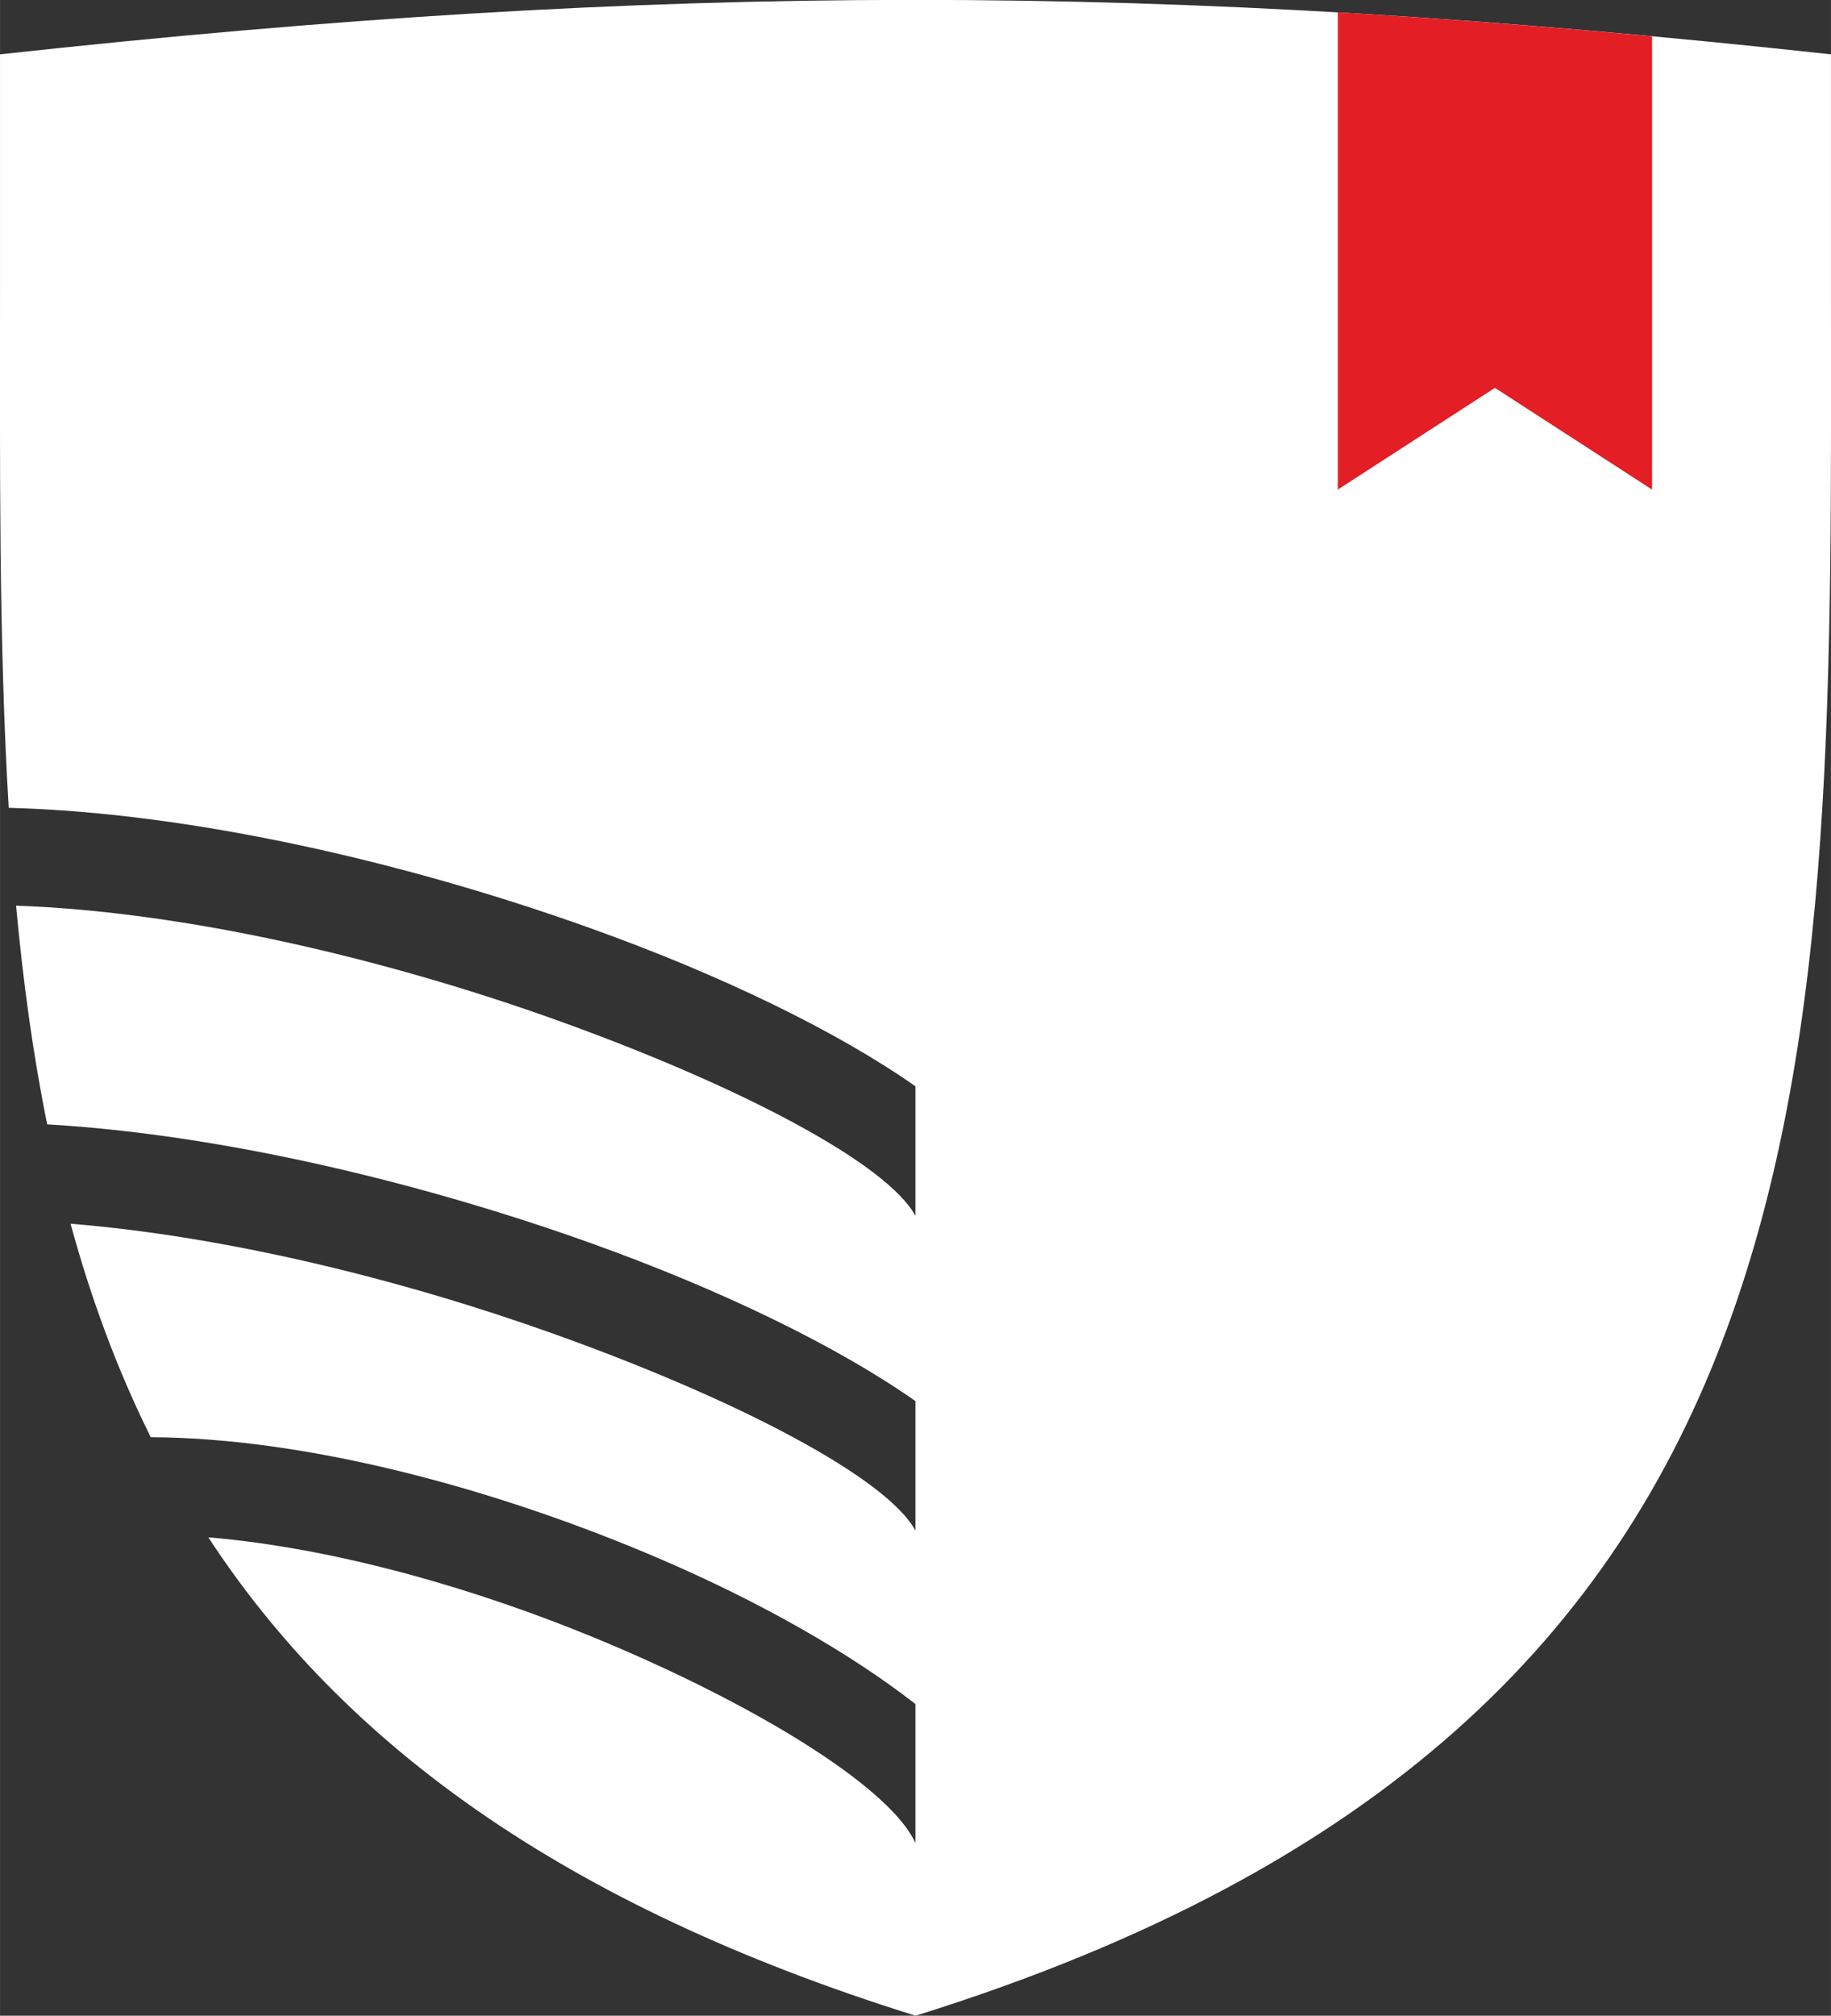 <?xml version="1.0" encoding="UTF-8"?>
<!DOCTYPE svg PUBLIC "-//W3C//DTD SVG 1.1//EN" "http://www.w3.org/Graphics/SVG/1.1/DTD/svg11.dtd">
<!-- Creator: CorelDRAW 2021 (64-Bit) -->
<svg xmlns="http://www.w3.org/2000/svg" xml:space="preserve" width="16.471mm" height="18.122mm" version="1.1" style="shape-rendering:geometricPrecision; text-rendering:geometricPrecision; image-rendering:optimizeQuality; fill-rule:evenodd; clip-rule:evenodd"
viewBox="0 0 94.75 104.25"
 xmlns:xlink="http://www.w3.org/1999/xlink"
 xmlns:xodm="http://www.corel.com/coreldraw/odm/2003">
 <rect x="0" y="0" width="94.75" height="104.25" fill="#333333" stroke="none"/>
 <defs>
  <style type="text/css">
   <![CDATA[
    .fil1 {fill:#E31E24}
    .fil0 {fill:white}
   ]]>
  </style>
 </defs>
 <g id="Layer_x0020_1">
  <path class="fil0" d="M0 2.82l0 11.66c0,9.5 -0.07,18.65 0.45,27.3 9.53,0.25 20.64,2.84 30.06,6.21 6.8,2.43 12.81,5.35 16.86,8.19l0 6.7c-1.47,-2.71 -9.1,-6.74 -18.73,-10.18 -8.76,-3.12 -19.01,-5.55 -27.81,-5.86 0.36,3.89 0.87,7.67 1.61,11.31 9.06,0.53 19.3,2.99 28.07,6.12 6.8,2.43 12.81,5.35 16.86,8.19l0 6.7c-1.47,-2.71 -9.1,-6.74 -18.73,-10.18 -7.84,-2.8 -16.87,-5.03 -24.99,-5.69 1.05,3.85 2.41,7.54 4.15,11.04 8.26,0.04 18.07,2.74 26.32,6.28 5.23,2.24 9.89,4.9 13.25,7.52l0 7.19c-1.22,-2.71 -7.5,-6.72 -15.42,-10.12 -6.66,-2.86 -14.35,-5.12 -21.17,-5.69 6.88,10.51 18.15,18.99 36.6,24.74 48.69,-15.17 47.37,-49.35 47.37,-89.78l0 -11.66c-34.65,-3.77 -60.5,-3.74 -94.75,0z"/>
  <path class="fil1" d="M85.5 1.88c-5.6,-0.52 -11,-0.93 -16.27,-1.24l0 24.68 8.13 -5.26 8.13 5.26 0 -23.44z"/>
 </g>
</svg>
